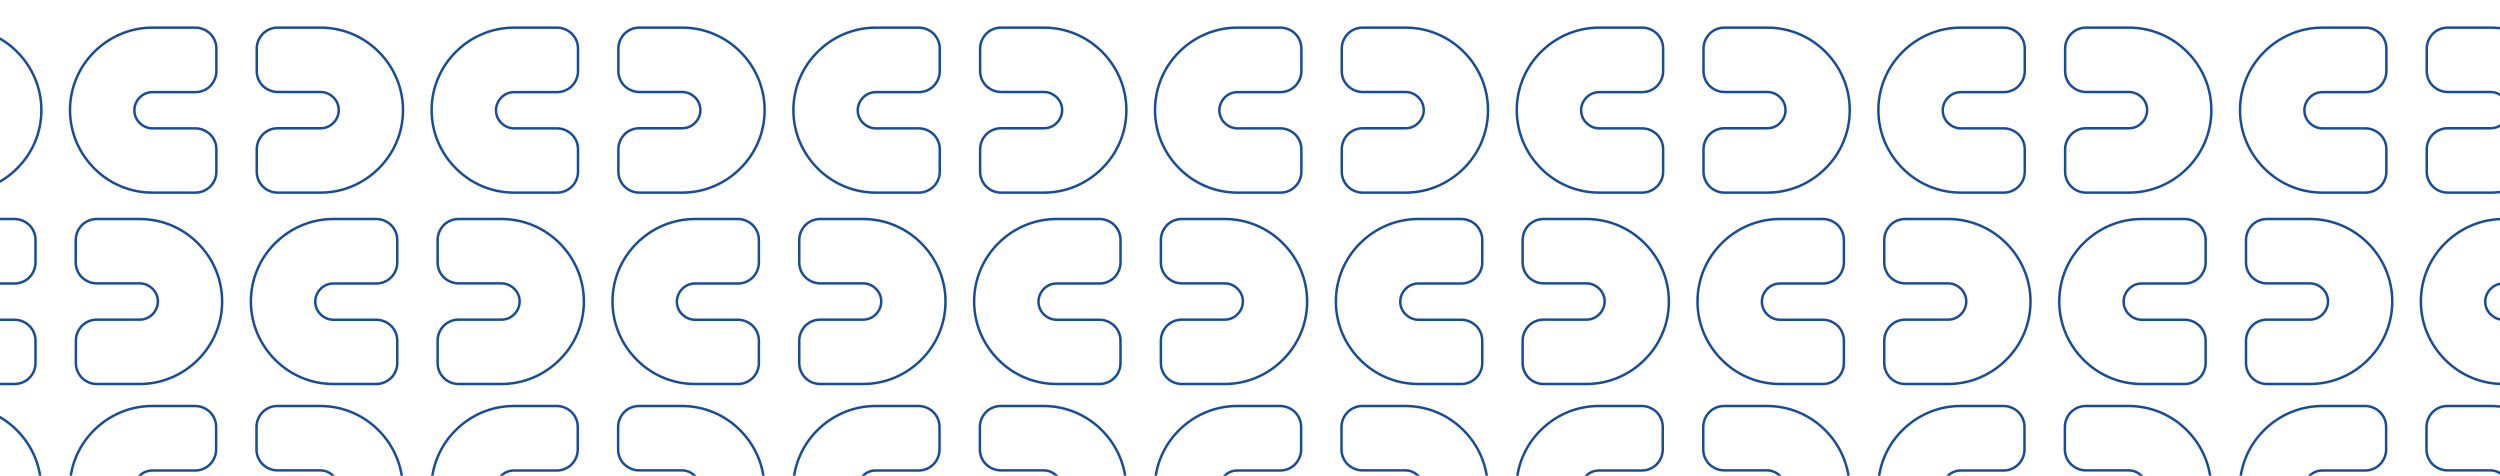 <?xml version="1.0" encoding="utf-8"?>
<!-- Generator: Adobe Illustrator 27.3.1, SVG Export Plug-In . SVG Version: 6.00 Build 0)  -->
<svg version="1.1" data-id="Capa_1" xmlns="http://www.w3.org/2000/svg" xmlns:xlink="http://www.w3.org/1999/xlink" x="0px" y="0px"
	 viewBox="0 0 2000 380.6" style="enable-background:new 0 0 2000 380.6;" xml:space="preserve">
<style type="text/css">
	
		.st0{clip-path:url(#SVGID_00000098186671875254592640000005018395686732682135_);fill:none;stroke:#174C99;stroke-width:2;stroke-miterlimit:10;}
	
		.st1{clip-path:url(#SVGID_00000109010746659491605240000005823925142090793088_);fill:none;stroke:#174C99;stroke-width:2;stroke-miterlimit:10;}
	
		.st2{clip-path:url(#SVGID_00000021834752619573730300000004183508414227215785_);fill:none;stroke:#174C99;stroke-width:2;stroke-miterlimit:10;}
	
		.st3{clip-path:url(#SVGID_00000170240654696000105810000012458456426866320802_);fill:none;stroke:#174C99;stroke-width:2;stroke-miterlimit:10;}
	
		.st4{clip-path:url(#SVGID_00000157278978540222957820000013756469856068339854_);fill:none;stroke:#174C99;stroke-width:2;stroke-miterlimit:10;}
	
		.st5{clip-path:url(#SVGID_00000029734660337709546110000004778962093929917074_);fill:none;stroke:#174C99;stroke-width:2;stroke-miterlimit:10;}
	
		.st6{clip-path:url(#SVGID_00000154418666405996186330000016394860871224086967_);fill:none;stroke:#174C99;stroke-width:2;stroke-miterlimit:10;}
	
		.st7{clip-path:url(#SVGID_00000145038842718241879450000017864428023809880719_);fill:none;stroke:#174C99;stroke-width:2;stroke-miterlimit:10;}
	
		.st8{clip-path:url(#SVGID_00000037678675785094819960000002812758704869368448_);fill:none;stroke:#174C99;stroke-width:2;stroke-miterlimit:10;}
	
		.st9{clip-path:url(#SVGID_00000067921582953610691410000004130153435283482793_);fill:none;stroke:#174C99;stroke-width:2;stroke-miterlimit:10;}
	
		.st10{clip-path:url(#SVGID_00000114761376208568332060000017981171721215531648_);fill:none;stroke:#174C99;stroke-width:2;stroke-miterlimit:10;}
	
		.st11{clip-path:url(#SVGID_00000168800973006325393310000010822770693585182373_);fill:none;stroke:#174C99;stroke-width:2;stroke-miterlimit:10;}
	
		.st12{clip-path:url(#SVGID_00000038401476321064143680000000107343148015863196_);fill:none;stroke:#174C99;stroke-width:2;stroke-miterlimit:10;}
	
		.st13{clip-path:url(#SVGID_00000165942210958703928640000007720414342731404710_);fill:none;stroke:#174C99;stroke-width:2;stroke-miterlimit:10;}
	
		.st14{clip-path:url(#SVGID_00000029744084320310229540000011003695296906199722_);fill:none;stroke:#174C99;stroke-width:2;stroke-miterlimit:10;}
	
		.st15{clip-path:url(#SVGID_00000176032418464123330860000010534460884644145576_);fill:none;stroke:#174C99;stroke-width:2;stroke-miterlimit:10;}
	
		.st16{clip-path:url(#SVGID_00000060709818198943064610000011106760345873477780_);fill:none;stroke:#174C99;stroke-width:2;stroke-miterlimit:10;}
	
		.st17{clip-path:url(#SVGID_00000067955230233793290630000016901932676647906980_);fill:none;stroke:#174C99;stroke-width:2;stroke-miterlimit:10;}
	
		.st18{clip-path:url(#SVGID_00000107556269072252696510000002853506536809971382_);fill:none;stroke:#174C99;stroke-width:2;stroke-miterlimit:10;}
	
		.st19{clip-path:url(#SVGID_00000098938438913479587600000010771908887167636637_);fill:none;stroke:#174C99;stroke-width:2;stroke-miterlimit:10;}
	
		.st20{clip-path:url(#SVGID_00000166673884200879490600000003280401661747705739_);fill:none;stroke:#174C99;stroke-width:2;stroke-miterlimit:10;}
	
		.st21{clip-path:url(#SVGID_00000174570509871988434940000009570855179524371625_);fill:none;stroke:#174C99;stroke-width:2;stroke-miterlimit:10;}
	
		.st22{clip-path:url(#SVGID_00000120543947434267144880000014615089396771378816_);fill:none;stroke:#174C99;stroke-width:2;stroke-miterlimit:10;}
	
		.st23{clip-path:url(#SVGID_00000062900064525648756490000017950491459948430254_);fill:none;stroke:#174C99;stroke-width:2;stroke-miterlimit:10;}
</style>
<g>
	<g>
		<defs>
			<rect id="SVGID_1_" x="-2.3" y="-53.9" width="2004.7" height="434.5"/>
		</defs>
		<clipPath id="SVGID_00000067955617039952165360000001168643599922440873_">
			<use xlink:href="#SVGID_1_"  style="overflow:visible;"/>
		</clipPath>
		
			<path style="clip-path:url(#SVGID_00000067955617039952165360000001168643599922440873_);fill:none;stroke:#174C99;stroke-width:2;stroke-miterlimit:10;" d="
			M156.3,154.1H122c-18.2,0-34.7-7.4-46.6-19.4c-12-12-19.4-28.5-19.4-46.6c0-18.2,7.4-34.7,19.4-46.6c12-12,28.5-19.4,46.6-19.4
			h34.3c4.6,0,8.8,1.9,11.9,4.9c3,3,4.9,7.2,4.9,11.9v18c0,4.6-1.9,8.8-4.9,11.9l0,0c-3,3-7.2,4.9-11.9,4.9H122
			c-4,0-7.6,1.6-10.2,4.3c-2.6,2.6-4.3,6.2-4.3,10.2s1.6,7.6,4.3,10.2c2.6,2.6,6.2,4.3,10.2,4.3h34.3c4.6,0,8.8,1.9,11.9,4.9
			c0.1,0.1,0.3,0.3,0.4,0.4c2.8,3,4.5,7,4.5,11.4v18c0,4.6-1.9,8.8-4.9,11.8l0,0C165.1,152.2,160.9,154.1,156.3,154.1L156.3,154.1z
			 M222.1,22.1h34.3c18.2,0,34.7,7.4,46.6,19.4c12,12,19.4,28.5,19.4,46.6c0,18.2-7.4,34.7-19.4,46.6c-12,12-28.5,19.4-46.6,19.4
			h-34.3c-4.6,0-8.8-1.9-11.8-4.9l0,0c-3-3-4.9-7.2-4.9-11.8v-18c0-4.6,1.9-8.8,4.9-11.9l0,0c3-3,7.2-4.9,11.9-4.9h34.3
			c4,0,7.6-1.6,10.2-4.3c2.6-2.6,4.3-6.2,4.3-10.2s-1.6-7.6-4.3-10.2c-2.6-2.6-6.2-4.3-10.2-4.3h-34.3c-4.6,0-8.8-1.9-11.9-4.9
			c-0.1-0.1-0.3-0.3-0.4-0.4c-2.8-3-4.5-7-4.5-11.4v-18c0-4.6,1.9-8.8,4.9-11.9c0.1-0.1,0.3-0.3,0.4-0.4
			C213.7,23.8,217.7,22.1,222.1,22.1L222.1,22.1z"/>
	</g>
	<g>
		<defs>
			<rect id="SVGID_00000130647801924379411870000006673422445519068296_" x="-2.3" y="-53.9" width="2004.7" height="434.5"/>
		</defs>
		<clipPath id="SVGID_00000035498470446303065440000017498875284581380254_">
			<use xlink:href="#SVGID_00000130647801924379411870000006673422445519068296_"  style="overflow:visible;"/>
		</clipPath>
		
			<path style="clip-path:url(#SVGID_00000035498470446303065440000017498875284581380254_);fill:none;stroke:#174C99;stroke-width:2;stroke-miterlimit:10;" d="
			M301,307.2h-34.3c-18.2,0-34.7-7.4-46.6-19.4c-12-12-19.4-28.5-19.4-46.6c0-18.2,7.4-34.7,19.4-46.6c12-12,28.5-19.4,46.6-19.4
			H301c4.6,0,8.8,1.9,11.9,4.9c3,3,4.9,7.2,4.9,11.9v18c0,4.6-1.9,8.8-4.9,11.9l0,0c-3,3-7.2,4.9-11.9,4.9h-34.3
			c-4,0-7.6,1.6-10.2,4.3c-2.6,2.6-4.3,6.2-4.3,10.2s1.6,7.6,4.3,10.2c2.6,2.6,6.2,4.3,10.2,4.3H301c4.6,0,8.8,1.9,11.9,4.9
			c0.1,0.1,0.3,0.3,0.4,0.4c2.8,3,4.5,7,4.5,11.4v18c0,4.6-1.9,8.8-4.9,11.8l0,0C309.8,305.3,305.6,307.2,301,307.2L301,307.2z
			 M366.8,175.2h34.3c18.2,0,34.7,7.4,46.6,19.4c12,12,19.4,28.5,19.4,46.6c0,18.2-7.4,34.7-19.4,46.6c-12,12-28.5,19.4-46.6,19.4
			h-34.3c-4.6,0-8.8-1.9-11.8-4.9l0,0c-3-3-4.9-7.2-4.9-11.8v-18c0-4.6,1.9-8.8,4.9-11.9l0,0c3-3,7.2-4.9,11.9-4.9h34.3
			c4,0,7.6-1.6,10.2-4.3c2.6-2.6,4.3-6.2,4.3-10.2s-1.6-7.6-4.3-10.2s-6.2-4.3-10.2-4.3h-34.3c-4.6,0-8.8-1.9-11.9-4.9
			c-0.1-0.1-0.3-0.3-0.4-0.4c-2.8-3-4.5-7-4.5-11.4v-18c0-4.6,1.9-8.8,4.9-11.9c0.1-0.1,0.3-0.3,0.4-0.4
			C358.4,176.9,362.4,175.2,366.8,175.2L366.8,175.2z"/>
	</g>
	<g>
		<defs>
			<rect id="SVGID_00000048464008431153887690000001002173130953887379_" x="-2.3" y="-53.9" width="2004.7" height="434.5"/>
		</defs>
		<clipPath id="SVGID_00000078009052365725416320000005491097521760599969_">
			<use xlink:href="#SVGID_00000048464008431153887690000001002173130953887379_"  style="overflow:visible;"/>
		</clipPath>
		
			<path style="clip-path:url(#SVGID_00000078009052365725416320000005491097521760599969_);fill:none;stroke:#174C99;stroke-width:2;stroke-miterlimit:10;" d="
			M445.6,154.1h-34.3c-18.2,0-34.7-7.4-46.6-19.4c-12-12-19.4-28.5-19.4-46.6c0-18.2,7.4-34.7,19.4-46.6c12-12,28.5-19.4,46.6-19.4
			h34.3c4.6,0,8.8,1.9,11.9,4.9c3,3,4.9,7.2,4.9,11.9v18c0,4.6-1.9,8.8-4.9,11.9l0,0c-3,3-7.2,4.9-11.9,4.9h-34.3
			c-4,0-7.6,1.6-10.2,4.3c-2.6,2.6-4.3,6.2-4.3,10.2s1.6,7.6,4.3,10.2c2.6,2.6,6.2,4.3,10.2,4.3h34.3c4.6,0,8.8,1.9,11.9,4.9
			c0.1,0.1,0.3,0.3,0.4,0.4c2.8,3,4.5,7,4.5,11.4v18c0,4.6-1.9,8.8-4.9,11.8l0,0C454.5,152.2,450.3,154.1,445.6,154.1L445.6,154.1z
			 M511.4,22.1h34.3c18.2,0,34.7,7.4,46.6,19.4c12,12,19.4,28.5,19.4,46.6c0,18.2-7.4,34.7-19.4,46.6c-12,12-28.5,19.4-46.6,19.4
			h-34.3c-4.6,0-8.8-1.9-11.8-4.9l0,0c-3-3-4.9-7.2-4.9-11.8v-18c0-4.6,1.9-8.8,4.9-11.9l0,0c3-3,7.2-4.9,11.9-4.9h34.3
			c4,0,7.6-1.6,10.2-4.3c2.6-2.6,4.3-6.2,4.3-10.2s-1.6-7.6-4.3-10.2c-2.6-2.6-6.2-4.3-10.2-4.3h-34.3c-4.6,0-8.8-1.9-11.9-4.9
			c-0.1-0.1-0.3-0.3-0.4-0.4c-2.8-3-4.5-7-4.5-11.4v-18c0-4.6,1.9-8.8,4.9-11.9c0.1-0.1,0.3-0.3,0.4-0.4
			C503,23.8,507,22.1,511.4,22.1L511.4,22.1z"/>
	</g>
	<g>
		<defs>
			<rect id="SVGID_00000153683047304310593980000011245736559355280041_" x="-2.3" y="-53.9" width="2004.7" height="434.5"/>
		</defs>
		<clipPath id="SVGID_00000171716011723382594750000006625946713091332754_">
			<use xlink:href="#SVGID_00000153683047304310593980000011245736559355280041_"  style="overflow:visible;"/>
		</clipPath>
		
			<path style="clip-path:url(#SVGID_00000171716011723382594750000006625946713091332754_);fill:none;stroke:#174C99;stroke-width:2;stroke-miterlimit:10;" d="
			M590.3,307.2H556c-18.2,0-34.7-7.4-46.6-19.4c-12-12-19.4-28.5-19.4-46.6c0-18.2,7.4-34.7,19.4-46.6c12-12,28.5-19.4,46.6-19.4
			h34.3c4.6,0,8.8,1.9,11.9,4.9c3,3,4.9,7.2,4.9,11.9v18c0,4.6-1.9,8.8-4.9,11.9l0,0c-3,3-7.2,4.9-11.9,4.9H556
			c-4,0-7.6,1.6-10.2,4.3c-2.6,2.6-4.3,6.2-4.3,10.2s1.6,7.6,4.3,10.2c2.6,2.6,6.2,4.3,10.2,4.3h34.3c4.6,0,8.8,1.9,11.9,4.9
			c0.1,0.1,0.3,0.3,0.4,0.4c2.8,3,4.5,7,4.5,11.4v18c0,4.6-1.9,8.8-4.9,11.8l0,0C599.1,305.3,594.9,307.2,590.3,307.2L590.3,307.2z
			 M656.1,175.2h34.3c18.2,0,34.7,7.4,46.6,19.4c12,12,19.4,28.5,19.4,46.6c0,18.2-7.4,34.7-19.4,46.6c-12,12-28.5,19.4-46.6,19.4
			h-34.3c-4.6,0-8.8-1.9-11.8-4.9l0,0c-3-3-4.9-7.2-4.9-11.8v-18c0-4.6,1.9-8.8,4.9-11.9l0,0c3-3,7.2-4.9,11.9-4.9h34.3
			c4,0,7.6-1.6,10.2-4.3c2.6-2.6,4.3-6.2,4.3-10.2s-1.6-7.6-4.3-10.2c-2.6-2.6-6.2-4.3-10.2-4.3h-34.3c-4.6,0-8.8-1.9-11.9-4.9
			c-0.1-0.1-0.3-0.3-0.4-0.4c-2.8-3-4.5-7-4.5-11.4v-18c0-4.6,1.9-8.8,4.9-11.9c0.1-0.1,0.3-0.3,0.4-0.4
			C647.7,176.9,651.7,175.2,656.1,175.2L656.1,175.2z"/>
	</g>
	<g>
		<defs>
			<rect id="SVGID_00000175282798974122210730000000657807600485079201_" x="-2.3" y="-53.9" width="2004.7" height="434.5"/>
		</defs>
		<clipPath id="SVGID_00000013194073844118520080000004407061958135357361_">
			<use xlink:href="#SVGID_00000175282798974122210730000000657807600485079201_"  style="overflow:visible;"/>
		</clipPath>
		
			<path style="clip-path:url(#SVGID_00000013194073844118520080000004407061958135357361_);fill:none;stroke:#174C99;stroke-width:2;stroke-miterlimit:10;" d="
			M11.6,307.2h-34.3c-18.2,0-34.7-7.4-46.6-19.4c-12-12-19.4-28.5-19.4-46.6c0-18.2,7.4-34.7,19.4-46.6c12-12,28.5-19.4,46.6-19.4
			h34.3c4.6,0,8.8,1.9,11.9,4.9c3,3,4.9,7.2,4.9,11.9v18c0,4.6-1.9,8.8-4.9,11.9l0,0c-3,3-7.2,4.9-11.9,4.9h-34.3
			c-4,0-7.6,1.6-10.2,4.3c-2.6,2.6-4.3,6.2-4.3,10.2s1.6,7.6,4.3,10.2s6.2,4.3,10.2,4.3h34.3c4.6,0,8.8,1.9,11.9,4.9
			c0.1,0.1,0.3,0.3,0.4,0.4c2.8,3,4.5,7,4.5,11.4v18c0,4.6-1.9,8.8-4.9,11.8l0,0C20.5,305.3,16.3,307.2,11.6,307.2L11.6,307.2z
			 M77.4,175.2h34.3c18.2,0,34.7,7.4,46.6,19.4c12,12,19.4,28.5,19.4,46.6c0,18.2-7.4,34.7-19.4,46.6c-12,12-28.5,19.4-46.6,19.4
			H77.4c-4.6,0-8.8-1.9-11.8-4.9l0,0c-3-3-4.9-7.2-4.9-11.8v-18c0-4.6,1.9-8.8,4.9-11.9l0,0c3-3,7.2-4.9,11.9-4.9h34.3
			c4,0,7.6-1.6,10.2-4.3c2.6-2.6,4.3-6.2,4.3-10.2s-1.6-7.6-4.3-10.2s-6.2-4.3-10.2-4.3H77.4c-4.6,0-8.8-1.9-11.9-4.9
			c-0.1-0.1-0.3-0.3-0.4-0.4c-2.8-3-4.5-7-4.5-11.4v-18c0-4.6,1.9-8.8,4.9-11.9c0.1-0.1,0.3-0.3,0.4-0.4
			C69,176.9,73,175.2,77.4,175.2L77.4,175.2z"/>
	</g>
	<g>
		<defs>
			<rect id="SVGID_00000008863130204412435530000012873292682122586771_" x="-2.3" y="-53.9" width="2004.7" height="434.5"/>
		</defs>
		<clipPath id="SVGID_00000068672882191518726350000002808492159018909070_">
			<use xlink:href="#SVGID_00000008863130204412435530000012873292682122586771_"  style="overflow:visible;"/>
		</clipPath>
		
			<path style="clip-path:url(#SVGID_00000068672882191518726350000002808492159018909070_);fill:none;stroke:#174C99;stroke-width:2;stroke-miterlimit:10;" d="
			M-133,154.1h-34.3c-18.2,0-34.7-7.4-46.6-19.4c-12-12-19.4-28.5-19.4-46.6c0-18.2,7.4-34.7,19.4-46.6c12-12,28.5-19.4,46.6-19.4
			h34.3c4.6,0,8.8,1.9,11.9,4.9c3,3,4.9,7.2,4.9,11.9v18c0,4.6-1.9,8.8-4.9,11.9l0,0c-3,3-7.2,4.9-11.9,4.9h-34.3
			c-4,0-7.6,1.6-10.2,4.3c-2.6,2.6-4.3,6.2-4.3,10.2s1.6,7.6,4.3,10.2c2.6,2.6,6.2,4.3,10.2,4.3h34.3c4.6,0,8.8,1.9,11.9,4.9
			c0.1,0.1,0.3,0.3,0.4,0.4c2.8,3,4.5,7,4.5,11.4v18c0,4.6-1.9,8.8-4.9,11.8l0,0C-124.2,152.2-128.4,154.1-133,154.1L-133,154.1z
			 M-67.2,22.1h34.3c18.2,0,34.7,7.4,46.6,19.4c12,12,19.4,28.5,19.4,46.6c0,18.2-7.4,34.7-19.4,46.6c-12,12-28.5,19.4-46.6,19.4
			h-34.3c-4.6,0-8.8-1.9-11.8-4.9l0,0c-3-3-4.9-7.2-4.9-11.8v-18c0-4.6,1.9-8.8,4.9-11.9l0,0c3-3,7.2-4.9,11.9-4.9h34.3
			c4,0,7.6-1.6,10.2-4.3c2.6-2.6,4.3-6.2,4.3-10.2s-1.6-7.6-4.3-10.2s-6.2-4.3-10.2-4.3h-34.3c-4.6,0-8.8-1.9-11.9-4.9
			c-0.1-0.1-0.3-0.3-0.4-0.4c-2.8-3-4.5-7-4.5-11.4v-18c0-4.6,1.9-8.8,4.9-11.9c0.1-0.1,0.3-0.3,0.4-0.4
			C-75.7,23.8-71.6,22.1-67.2,22.1L-67.2,22.1z"/>
	</g>
	<g>
		<defs>
			<rect id="SVGID_00000111183260074199311580000004331981787924458429_" x="-2.3" y="-53.9" width="2004.7" height="434.5"/>
		</defs>
		<clipPath id="SVGID_00000059274652284954145910000004931908658871002010_">
			<use xlink:href="#SVGID_00000111183260074199311580000004331981787924458429_"  style="overflow:visible;"/>
		</clipPath>
		
			<path style="clip-path:url(#SVGID_00000059274652284954145910000004931908658871002010_);fill:none;stroke:#174C99;stroke-width:2;stroke-miterlimit:10;" d="
			M735,154.1h-34.3c-18.2,0-34.7-7.4-46.6-19.4c-12-12-19.4-28.5-19.4-46.6c0-18.2,7.4-34.7,19.4-46.6c12-12,28.5-19.4,46.6-19.4
			H735c4.6,0,8.8,1.9,11.9,4.9c3,3,4.9,7.2,4.9,11.9v18c0,4.6-1.9,8.8-4.9,11.9l0,0c-3,3-7.2,4.9-11.9,4.9h-34.3
			c-4,0-7.6,1.6-10.2,4.3c-2.6,2.6-4.3,6.2-4.3,10.2s1.6,7.6,4.3,10.2c2.6,2.6,6.2,4.3,10.2,4.3H735c4.6,0,8.8,1.9,11.9,4.9
			c0.1,0.1,0.3,0.3,0.4,0.4c2.8,3,4.5,7,4.5,11.4v18c0,4.6-1.9,8.8-4.9,11.8l0,0C743.8,152.2,739.6,154.1,735,154.1L735,154.1z
			 M800.8,22.1h34.3c18.2,0,34.7,7.4,46.6,19.4c12,12,19.4,28.5,19.4,46.6c0,18.2-7.4,34.7-19.4,46.6c-12,12-28.5,19.4-46.6,19.4
			h-34.3c-4.6,0-8.8-1.9-11.8-4.9l0,0c-3-3-4.9-7.2-4.9-11.8v-18c0-4.6,1.9-8.8,4.9-11.9l0,0c3-3,7.2-4.9,11.9-4.9h34.3
			c4,0,7.6-1.6,10.2-4.3c2.6-2.6,4.3-6.2,4.3-10.2s-1.6-7.6-4.3-10.2s-6.2-4.3-10.2-4.3h-34.3c-4.6,0-8.8-1.9-11.9-4.9
			c-0.1-0.1-0.3-0.3-0.4-0.4c-2.8-3-4.5-7-4.5-11.4v-18c0-4.6,1.9-8.8,4.9-11.9c0.1-0.1,0.3-0.3,0.4-0.4
			C792.4,23.8,796.4,22.1,800.8,22.1L800.8,22.1z"/>
	</g>
	<g>
		<defs>
			<rect id="SVGID_00000050632090146908797400000017286752556565234621_" x="-2.3" y="-53.9" width="2004.7" height="434.5"/>
		</defs>
		<clipPath id="SVGID_00000009570807529156874360000003684924690366515382_">
			<use xlink:href="#SVGID_00000050632090146908797400000017286752556565234621_"  style="overflow:visible;"/>
		</clipPath>
		
			<path style="clip-path:url(#SVGID_00000009570807529156874360000003684924690366515382_);fill:none;stroke:#174C99;stroke-width:2;stroke-miterlimit:10;" d="
			M879.6,307.2h-34.3c-18.2,0-34.7-7.4-46.6-19.4c-12-12-19.4-28.5-19.4-46.6c0-18.2,7.4-34.7,19.4-46.6c12-12,28.5-19.4,46.6-19.4
			h34.3c4.6,0,8.8,1.9,11.9,4.9c3,3,4.9,7.2,4.9,11.9v18c0,4.6-1.9,8.8-4.9,11.9l0,0c-3,3-7.2,4.9-11.9,4.9h-34.3
			c-4,0-7.6,1.6-10.2,4.3c-2.6,2.6-4.3,6.2-4.3,10.2s1.6,7.6,4.3,10.2c2.6,2.6,6.2,4.3,10.2,4.3h34.3c4.6,0,8.8,1.9,11.9,4.9
			c0.1,0.1,0.3,0.3,0.4,0.4c2.8,3,4.5,7,4.5,11.4v18c0,4.6-1.9,8.8-4.9,11.8l0,0C888.5,305.3,884.3,307.2,879.6,307.2L879.6,307.2z
			 M945.4,175.2h34.3c18.2,0,34.7,7.4,46.6,19.4c12,12,19.4,28.5,19.4,46.6c0,18.2-7.4,34.7-19.4,46.6c-12,12-28.5,19.4-46.6,19.4
			h-34.3c-4.6,0-8.8-1.9-11.8-4.9l0,0c-3-3-4.9-7.2-4.9-11.8v-18c0-4.6,1.9-8.8,4.9-11.9l0,0c3-3,7.2-4.9,11.9-4.9h34.3
			c4,0,7.6-1.6,10.2-4.3c2.6-2.6,4.3-6.2,4.3-10.2s-1.6-7.6-4.3-10.2c-2.6-2.6-6.2-4.3-10.2-4.3h-34.3c-4.6,0-8.8-1.9-11.9-4.9
			c-0.1-0.1-0.3-0.3-0.4-0.4c-2.8-3-4.5-7-4.5-11.4v-18c0-4.6,1.9-8.8,4.9-11.9c0.1-0.1,0.3-0.3,0.4-0.4
			C937,176.9,941.1,175.2,945.4,175.2L945.4,175.2z"/>
	</g>
	<g>
		<defs>
			<rect id="SVGID_00000057869483324333575010000012047976370110514818_" x="-2.3" y="-53.9" width="2004.7" height="434.5"/>
		</defs>
		<clipPath id="SVGID_00000105398046576120088840000002727938373528028558_">
			<use xlink:href="#SVGID_00000057869483324333575010000012047976370110514818_"  style="overflow:visible;"/>
		</clipPath>
		
			<path style="clip-path:url(#SVGID_00000105398046576120088840000002727938373528028558_);fill:none;stroke:#174C99;stroke-width:2;stroke-miterlimit:10;" d="
			M1024.3,154.1H990c-18.2,0-34.7-7.4-46.6-19.4c-12-12-19.4-28.5-19.4-46.6c0-18.2,7.4-34.7,19.4-46.6c12-12,28.5-19.4,46.6-19.4
			h34.3c4.6,0,8.8,1.9,11.9,4.9c3,3,4.9,7.2,4.9,11.9v18c0,4.6-1.9,8.8-4.9,11.9l0,0c-3,3-7.2,4.9-11.9,4.9H990
			c-4,0-7.6,1.6-10.2,4.3c-2.6,2.6-4.3,6.2-4.3,10.2s1.6,7.6,4.3,10.2c2.6,2.6,6.2,4.3,10.2,4.3h34.3c4.6,0,8.8,1.9,11.9,4.9
			c0.1,0.1,0.3,0.3,0.4,0.4c2.8,3,4.5,7,4.5,11.4v18c0,4.6-1.9,8.8-4.9,11.8l0,0C1033.2,152.2,1029,154.1,1024.3,154.1L1024.3,154.1
			z M1090.1,22.1h34.3c18.2,0,34.7,7.4,46.6,19.4c12,12,19.4,28.5,19.4,46.6c0,18.2-7.4,34.7-19.4,46.6c-12,12-28.5,19.4-46.6,19.4
			h-34.3c-4.6,0-8.8-1.9-11.8-4.9l0,0c-3-3-4.9-7.2-4.9-11.8v-18c0-4.6,1.9-8.8,4.9-11.9l0,0c3-3,7.2-4.9,11.9-4.9h34.3
			c4,0,7.6-1.6,10.2-4.3c2.6-2.6,4.3-6.2,4.3-10.2s-1.6-7.6-4.3-10.2c-2.6-2.6-6.2-4.3-10.2-4.3h-34.3c-4.6,0-8.8-1.9-11.9-4.9
			c-0.1-0.1-0.3-0.3-0.4-0.4c-2.8-3-4.5-7-4.5-11.4v-18c0-4.6,1.9-8.8,4.9-11.9c0.1-0.1,0.3-0.3,0.4-0.4
			C1081.7,23.8,1085.7,22.1,1090.1,22.1L1090.1,22.1z"/>
	</g>
	<g>
		<defs>
			<rect id="SVGID_00000149344588978882597220000005433985199362562977_" x="-2.3" y="-53.9" width="2004.7" height="434.5"/>
		</defs>
		<clipPath id="SVGID_00000139279177548144194120000013768148795014197934_">
			<use xlink:href="#SVGID_00000149344588978882597220000005433985199362562977_"  style="overflow:visible;"/>
		</clipPath>
		
			<path style="clip-path:url(#SVGID_00000139279177548144194120000013768148795014197934_);fill:none;stroke:#174C99;stroke-width:2;stroke-miterlimit:10;" d="
			M1169,307.2h-34.3c-18.2,0-34.7-7.4-46.6-19.4c-12-12-19.4-28.5-19.4-46.6c0-18.2,7.4-34.7,19.4-46.6c12-12,28.5-19.4,46.6-19.4
			h34.3c4.6,0,8.8,1.9,11.9,4.9c3,3,4.9,7.2,4.9,11.9v18c0,4.6-1.9,8.8-4.9,11.9l0,0c-3,3-7.2,4.9-11.9,4.9h-34.3
			c-4,0-7.6,1.6-10.2,4.3c-2.6,2.6-4.3,6.2-4.3,10.2s1.6,7.6,4.3,10.2s6.2,4.3,10.2,4.3h34.3c4.6,0,8.8,1.9,11.9,4.9
			c0.1,0.1,0.3,0.3,0.4,0.4c2.8,3,4.5,7,4.5,11.4v18c0,4.6-1.9,8.8-4.9,11.8l0,0C1177.8,305.3,1173.6,307.2,1169,307.2L1169,307.2z
			 M1234.8,175.2h34.3c18.2,0,34.7,7.4,46.6,19.4c12,12,19.4,28.5,19.4,46.6c0,18.2-7.4,34.7-19.4,46.6c-12,12-28.5,19.4-46.6,19.4
			h-34.3c-4.6,0-8.8-1.9-11.8-4.9l0,0c-3-3-4.9-7.2-4.9-11.8v-18c0-4.6,1.9-8.8,4.9-11.9l0,0c3-3,7.2-4.9,11.9-4.9h34.3
			c4,0,7.6-1.6,10.2-4.3c2.6-2.6,4.3-6.2,4.3-10.2s-1.6-7.6-4.3-10.2s-6.2-4.3-10.2-4.3h-34.3c-4.6,0-8.8-1.9-11.9-4.9
			c-0.1-0.1-0.3-0.3-0.4-0.4c-2.8-3-4.5-7-4.5-11.4v-18c0-4.6,1.9-8.8,4.9-11.9c0.1-0.1,0.3-0.3,0.4-0.4
			C1226.4,176.9,1230.4,175.2,1234.8,175.2L1234.8,175.2z"/>
	</g>
	<g>
		<defs>
			<rect id="SVGID_00000134225458825257083230000001325138219442628243_" x="-2.3" y="-53.9" width="2004.7" height="434.5"/>
		</defs>
		<clipPath id="SVGID_00000047778978377651261140000005069822121157888686_">
			<use xlink:href="#SVGID_00000134225458825257083230000001325138219442628243_"  style="overflow:visible;"/>
		</clipPath>
		
			<path style="clip-path:url(#SVGID_00000047778978377651261140000005069822121157888686_);fill:none;stroke:#174C99;stroke-width:2;stroke-miterlimit:10;" d="
			M1313.7,154.1h-34.3c-18.2,0-34.7-7.4-46.6-19.4c-12-12-19.4-28.5-19.4-46.6c0-18.2,7.4-34.7,19.4-46.6c12-12,28.5-19.4,46.6-19.4
			h34.3c4.6,0,8.8,1.9,11.9,4.9c3,3,4.9,7.2,4.9,11.9v18c0,4.6-1.9,8.8-4.9,11.9l0,0c-3,3-7.2,4.9-11.9,4.9h-34.3
			c-4,0-7.6,1.6-10.2,4.3c-2.6,2.6-4.3,6.2-4.3,10.2s1.6,7.6,4.3,10.2c2.6,2.6,6.2,4.3,10.2,4.3h34.3c4.6,0,8.8,1.9,11.9,4.9
			c0.1,0.1,0.3,0.3,0.4,0.4c2.8,3,4.5,7,4.5,11.4v18c0,4.6-1.9,8.8-4.9,11.8l0,0C1322.5,152.2,1318.3,154.1,1313.7,154.1
			L1313.7,154.1z M1379.5,22.1h34.3c18.2,0,34.7,7.4,46.6,19.4c12,12,19.4,28.5,19.4,46.6c0,18.2-7.4,34.7-19.4,46.6
			c-12,12-28.5,19.4-46.6,19.4h-34.3c-4.6,0-8.8-1.9-11.8-4.9l0,0c-3-3-4.9-7.2-4.9-11.8v-18c0-4.6,1.9-8.8,4.9-11.9l0,0
			c3-3,7.2-4.9,11.9-4.9h34.3c4,0,7.6-1.6,10.2-4.3c2.6-2.6,4.3-6.2,4.3-10.2s-1.6-7.6-4.3-10.2c-2.6-2.6-6.2-4.3-10.2-4.3h-34.3
			c-4.6,0-8.8-1.9-11.9-4.9c-0.1-0.1-0.3-0.3-0.4-0.4c-2.8-3-4.5-7-4.5-11.4v-18c0-4.6,1.9-8.8,4.9-11.9c0.1-0.1,0.3-0.3,0.4-0.4
			C1371,23.8,1375.1,22.1,1379.5,22.1L1379.5,22.1z"/>
	</g>
	<g>
		<defs>
			<rect id="SVGID_00000137121345880727358190000004583948288779135921_" x="-2.3" y="-53.9" width="2004.7" height="434.5"/>
		</defs>
		<clipPath id="SVGID_00000140694061336093547180000003414161378933534599_">
			<use xlink:href="#SVGID_00000137121345880727358190000004583948288779135921_"  style="overflow:visible;"/>
		</clipPath>
		
			<path style="clip-path:url(#SVGID_00000140694061336093547180000003414161378933534599_);fill:none;stroke:#174C99;stroke-width:2;stroke-miterlimit:10;" d="
			M1458.3,307.2H1424c-18.2,0-34.7-7.4-46.6-19.4c-12-12-19.4-28.5-19.4-46.6c0-18.2,7.4-34.7,19.4-46.6c12-12,28.5-19.4,46.6-19.4
			h34.3c4.6,0,8.8,1.9,11.9,4.9c3,3,4.9,7.2,4.9,11.9v18c0,4.6-1.9,8.8-4.9,11.9l0,0c-3,3-7.2,4.9-11.9,4.9H1424
			c-4,0-7.6,1.6-10.2,4.3c-2.6,2.6-4.3,6.2-4.3,10.2s1.6,7.6,4.3,10.2c2.6,2.6,6.2,4.3,10.2,4.3h34.3c4.6,0,8.8,1.9,11.9,4.9
			c0.1,0.1,0.3,0.3,0.4,0.4c2.8,3,4.5,7,4.5,11.4v18c0,4.6-1.9,8.8-4.9,11.8l0,0C1467.2,305.3,1463,307.2,1458.3,307.2L1458.3,307.2
			z M1524.1,175.2h34.3c18.2,0,34.7,7.4,46.6,19.4c12,12,19.4,28.5,19.4,46.6c0,18.2-7.4,34.7-19.4,46.6c-12,12-28.5,19.4-46.6,19.4
			h-34.3c-4.6,0-8.8-1.9-11.8-4.9l0,0c-3-3-4.9-7.2-4.9-11.8v-18c0-4.6,1.9-8.8,4.9-11.9l0,0c3-3,7.2-4.9,11.9-4.9h34.3
			c4,0,7.6-1.6,10.2-4.3c2.6-2.6,4.3-6.2,4.3-10.2s-1.6-7.6-4.3-10.2c-2.6-2.6-6.2-4.3-10.2-4.3h-34.3c-4.6,0-8.8-1.9-11.9-4.9
			c-0.1-0.1-0.3-0.3-0.4-0.4c-2.8-3-4.5-7-4.5-11.4v-18c0-4.6,1.9-8.8,4.9-11.9c0.1-0.1,0.3-0.3,0.4-0.4
			C1515.7,176.9,1519.7,175.2,1524.1,175.2L1524.1,175.2z"/>
	</g>
	<g>
		<defs>
			<rect id="SVGID_00000059285516792076562610000015808837485510377392_" x="-2.3" y="-53.9" width="2004.7" height="434.5"/>
		</defs>
		<clipPath id="SVGID_00000061441733812240464180000003523889831528751037_">
			<use xlink:href="#SVGID_00000059285516792076562610000015808837485510377392_"  style="overflow:visible;"/>
		</clipPath>
		
			<path style="clip-path:url(#SVGID_00000061441733812240464180000003523889831528751037_);fill:none;stroke:#174C99;stroke-width:2;stroke-miterlimit:10;" d="
			M1603,154.1h-34.3c-18.2,0-34.7-7.4-46.6-19.4c-12-12-19.4-28.5-19.4-46.6c0-18.2,7.4-34.7,19.4-46.6c12-12,28.5-19.4,46.6-19.4
			h34.3c4.6,0,8.8,1.9,11.9,4.9c3,3,4.9,7.2,4.9,11.9v18c0,4.6-1.9,8.8-4.9,11.9l0,0c-3,3-7.2,4.9-11.9,4.9h-34.3
			c-4,0-7.6,1.6-10.2,4.3c-2.6,2.6-4.3,6.2-4.3,10.2s1.6,7.6,4.3,10.2c2.6,2.6,6.2,4.3,10.2,4.3h34.3c4.6,0,8.8,1.9,11.9,4.9
			c0.1,0.1,0.3,0.3,0.4,0.4c2.8,3,4.5,7,4.5,11.4v18c0,4.6-1.9,8.8-4.9,11.8l0,0C1611.8,152.2,1607.6,154.1,1603,154.1L1603,154.1z
			 M1668.8,22.1h34.3c18.2,0,34.7,7.4,46.6,19.4c12,12,19.4,28.5,19.4,46.6c0,18.2-7.4,34.7-19.4,46.6c-12,12-28.5,19.4-46.6,19.4
			h-34.3c-4.6,0-8.8-1.9-11.8-4.9l0,0c-3-3-4.9-7.2-4.9-11.8v-18c0-4.6,1.9-8.8,4.9-11.9l0,0c3-3,7.2-4.9,11.9-4.9h34.3
			c4,0,7.6-1.6,10.2-4.3c2.6-2.6,4.3-6.2,4.3-10.2s-1.6-7.6-4.3-10.2s-6.2-4.3-10.2-4.3h-34.3c-4.6,0-8.8-1.9-11.9-4.9
			c-0.1-0.1-0.3-0.3-0.4-0.4c-2.8-3-4.5-7-4.5-11.4v-18c0-4.6,1.9-8.8,4.9-11.9c0.1-0.1,0.3-0.3,0.4-0.4
			C1660.4,23.8,1664.4,22.1,1668.8,22.1L1668.8,22.1z"/>
	</g>
	<g>
		<defs>
			<rect id="SVGID_00000084507794300823146750000001902401622452236704_" x="-2.3" y="-53.9" width="2004.7" height="434.5"/>
		</defs>
		<clipPath id="SVGID_00000041286633730295850870000011630747668668956817_">
			<use xlink:href="#SVGID_00000084507794300823146750000001902401622452236704_"  style="overflow:visible;"/>
		</clipPath>
		
			<path style="clip-path:url(#SVGID_00000041286633730295850870000011630747668668956817_);fill:none;stroke:#174C99;stroke-width:2;stroke-miterlimit:10;" d="
			M1747.7,307.2h-34.3c-18.2,0-34.7-7.4-46.6-19.4c-12-12-19.4-28.5-19.4-46.6c0-18.2,7.4-34.7,19.4-46.6c12-12,28.5-19.4,46.6-19.4
			h34.3c4.6,0,8.8,1.9,11.9,4.9c3,3,4.9,7.2,4.9,11.9v18c0,4.6-1.9,8.8-4.9,11.9l0,0c-3,3-7.2,4.9-11.9,4.9h-34.3
			c-4,0-7.6,1.6-10.2,4.3c-2.6,2.6-4.3,6.2-4.3,10.2s1.6,7.6,4.3,10.2s6.2,4.3,10.2,4.3h34.3c4.6,0,8.8,1.9,11.9,4.9
			c0.1,0.1,0.3,0.3,0.4,0.4c2.8,3,4.5,7,4.5,11.4v18c0,4.6-1.9,8.8-4.9,11.8l0,0C1756.5,305.3,1752.3,307.2,1747.7,307.2
			L1747.7,307.2z M1813.5,175.2h34.3c18.2,0,34.7,7.4,46.6,19.4c12,12,19.4,28.5,19.4,46.6c0,18.2-7.4,34.7-19.4,46.6
			c-12,12-28.5,19.4-46.6,19.4h-34.3c-4.6,0-8.8-1.9-11.8-4.9l0,0c-3-3-4.9-7.2-4.9-11.8v-18c0-4.6,1.9-8.8,4.9-11.9l0,0
			c3-3,7.2-4.9,11.9-4.9h34.3c4,0,7.6-1.6,10.2-4.3c2.6-2.6,4.3-6.2,4.3-10.2s-1.6-7.6-4.3-10.2c-2.6-2.6-6.2-4.3-10.2-4.3h-34.3
			c-4.6,0-8.8-1.9-11.9-4.9c-0.1-0.1-0.3-0.3-0.4-0.4c-2.8-3-4.5-7-4.5-11.4v-18c0-4.6,1.9-8.8,4.9-11.9c0.1-0.1,0.3-0.3,0.4-0.4
			C1805,176.9,1809.1,175.2,1813.5,175.2L1813.5,175.2z"/>
	</g>
	<g>
		<defs>
			<rect id="SVGID_00000173872663828281849440000012334488154383763621_" x="-2.3" y="-53.9" width="2004.7" height="434.5"/>
		</defs>
		<clipPath id="SVGID_00000102504996645381685810000007333695229555000963_">
			<use xlink:href="#SVGID_00000173872663828281849440000012334488154383763621_"  style="overflow:visible;"/>
		</clipPath>
		
			<path style="clip-path:url(#SVGID_00000102504996645381685810000007333695229555000963_);fill:none;stroke:#174C99;stroke-width:2;stroke-miterlimit:10;" d="
			M1892.3,154.1H1858c-18.2,0-34.7-7.4-46.6-19.4c-12-12-19.4-28.5-19.4-46.6c0-18.2,7.4-34.7,19.4-46.6c12-12,28.5-19.4,46.6-19.4
			h34.3c4.6,0,8.8,1.9,11.9,4.9c3,3,4.9,7.2,4.9,11.9v18c0,4.6-1.9,8.8-4.9,11.9l0,0c-3,3-7.2,4.9-11.9,4.9H1858
			c-4,0-7.6,1.6-10.2,4.3c-2.6,2.6-4.3,6.2-4.3,10.2s1.6,7.6,4.3,10.2c2.6,2.6,6.2,4.3,10.2,4.3h34.3c4.6,0,8.8,1.9,11.9,4.9
			c0.1,0.1,0.3,0.3,0.4,0.4c2.8,3,4.5,7,4.5,11.4v18c0,4.6-1.9,8.8-4.9,11.8l0,0C1901.2,152.2,1897,154.1,1892.3,154.1L1892.3,154.1
			z M1958.1,22.1h34.3c18.2,0,34.7,7.4,46.6,19.4c12,12,19.4,28.5,19.4,46.6c0,18.2-7.4,34.7-19.4,46.6c-12,12-28.5,19.4-46.6,19.4
			h-34.3c-4.6,0-8.8-1.9-11.8-4.9l0,0c-3-3-4.9-7.2-4.9-11.8v-18c0-4.6,1.9-8.8,4.9-11.9l0,0c3-3,7.2-4.9,11.9-4.9h34.3
			c4,0,7.6-1.6,10.2-4.3c2.6-2.6,4.3-6.2,4.3-10.2s-1.6-7.6-4.3-10.2s-6.2-4.3-10.2-4.3h-34.3c-4.6,0-8.8-1.9-11.9-4.9
			c-0.1-0.1-0.3-0.3-0.4-0.4c-2.8-3-4.5-7-4.5-11.4v-18c0-4.6,1.9-8.8,4.9-11.9c0.1-0.1,0.3-0.3,0.4-0.4
			C1949.7,23.8,1953.7,22.1,1958.1,22.1L1958.1,22.1z"/>
	</g>
	<g>
		<defs>
			<rect id="SVGID_00000031177646738244273110000017458934294175905446_" x="-2.3" y="-53.9" width="2004.7" height="434.5"/>
		</defs>
		<clipPath id="SVGID_00000050622842297668540530000003158871796158522252_">
			<use xlink:href="#SVGID_00000031177646738244273110000017458934294175905446_"  style="overflow:visible;"/>
		</clipPath>
		
			<path style="clip-path:url(#SVGID_00000050622842297668540530000003158871796158522252_);fill:none;stroke:#174C99;stroke-width:2;stroke-miterlimit:10;" d="
			M2037,307.2h-34.3c-18.2,0-34.7-7.4-46.6-19.4c-12-12-19.4-28.5-19.4-46.6c0-18.2,7.4-34.7,19.4-46.6c12-12,28.5-19.4,46.6-19.4
			h34.3c4.6,0,8.8,1.9,11.9,4.9c3,3,4.9,7.2,4.9,11.9v18c0,4.6-1.9,8.8-4.9,11.9l0,0c-3,3-7.2,4.9-11.9,4.9h-34.3
			c-4,0-7.6,1.6-10.2,4.3c-2.6,2.6-4.3,6.2-4.3,10.2s1.6,7.6,4.3,10.2s6.2,4.3,10.2,4.3h34.3c4.6,0,8.8,1.9,11.9,4.9
			c0.1,0.1,0.3,0.3,0.4,0.4c2.8,3,4.5,7,4.5,11.4v18c0,4.6-1.9,8.8-4.9,11.8l0,0C2045.8,305.3,2041.6,307.2,2037,307.2L2037,307.2z
			 M2102.8,175.2h34.3c18.2,0,34.7,7.4,46.6,19.4c12,12,19.4,28.5,19.4,46.6c0,18.2-7.4,34.7-19.4,46.6c-12,12-28.5,19.4-46.6,19.4
			h-34.3c-4.6,0-8.8-1.9-11.8-4.9l0,0c-3-3-4.9-7.2-4.9-11.8v-18c0-4.6,1.9-8.8,4.9-11.9l0,0c3-3,7.2-4.9,11.9-4.9h34.3
			c4,0,7.6-1.6,10.2-4.3c2.6-2.6,4.3-6.2,4.3-10.2s-1.6-7.6-4.3-10.2c-2.6-2.6-6.2-4.3-10.2-4.3h-34.3c-4.6,0-8.8-1.9-11.9-4.9
			c-0.1-0.1-0.3-0.3-0.4-0.4c-2.8-3-4.5-7-4.5-11.4v-18c0-4.6,1.9-8.8,4.9-11.9c0.1-0.1,0.3-0.3,0.4-0.4
			C2094.4,176.9,2098.4,175.2,2102.8,175.2L2102.8,175.2z"/>
	</g>
	<g>
		<defs>
			<rect id="SVGID_00000049932817995434187360000006737826121268941979_" x="-2.3" y="-53.9" width="2004.7" height="434.5"/>
		</defs>
		<clipPath id="SVGID_00000039836818377474047520000012809491732013290638_">
			<use xlink:href="#SVGID_00000049932817995434187360000006737826121268941979_"  style="overflow:visible;"/>
		</clipPath>
		
			<path style="clip-path:url(#SVGID_00000039836818377474047520000012809491732013290638_);fill:none;stroke:#174C99;stroke-width:2;stroke-miterlimit:10;" d="
			M156.1,456.8h-34.3c-18.2,0-34.7-7.4-46.6-19.4c-12-12-19.4-28.5-19.4-46.6c0-18.2,7.4-34.7,19.4-46.6c12-12,28.5-19.4,46.6-19.4
			h34.3c4.6,0,8.8,1.9,11.9,4.9c3,3,4.9,7.2,4.9,11.9v18c0,4.6-1.9,8.8-4.9,11.9l0,0c-3,3-7.2,4.9-11.9,4.9h-34.3
			c-4,0-7.6,1.6-10.2,4.3c-2.6,2.6-4.3,6.2-4.3,10.2s1.6,7.6,4.3,10.2c2.6,2.6,6.2,4.3,10.2,4.3h34.3c4.6,0,8.8,1.9,11.9,4.9
			c0.1,0.1,0.3,0.3,0.4,0.4c2.8,3,4.5,7,4.5,11.4v18c0,4.6-1.9,8.8-4.9,11.8l0,0C164.9,454.9,160.7,456.8,156.1,456.8L156.1,456.8z
			 M221.9,324.8h34.3c18.2,0,34.7,7.4,46.6,19.4c12,12,19.4,28.5,19.4,46.6c0,18.2-7.4,34.7-19.4,46.6c-12,12-28.5,19.4-46.6,19.4
			h-34.3c-4.6,0-8.8-1.9-11.8-4.9l0,0c-3-3-4.9-7.2-4.9-11.8v-18c0-4.6,1.9-8.8,4.9-11.9l0,0c3-3,7.2-4.9,11.9-4.9h34.3
			c4,0,7.6-1.6,10.2-4.3c2.6-2.6,4.3-6.2,4.3-10.2s-1.6-7.6-4.3-10.2c-2.6-2.6-6.2-4.3-10.2-4.3H222c-4.6,0-8.8-1.9-11.9-4.9
			c-0.1-0.1-0.3-0.3-0.4-0.4c-2.8-3-4.5-7-4.5-11.4v-18c0-4.6,1.9-8.8,4.9-11.9c0.1-0.1,0.3-0.3,0.4-0.4
			C213.5,326.5,217.5,324.8,221.9,324.8L221.9,324.8z"/>
	</g>
	<g>
		<defs>
			<rect id="SVGID_00000156572893767672196730000010546087831655426745_" x="-2.3" y="-53.9" width="2004.7" height="434.5"/>
		</defs>
		<clipPath id="SVGID_00000060714227469042414890000013688172236066129086_">
			<use xlink:href="#SVGID_00000156572893767672196730000010546087831655426745_"  style="overflow:visible;"/>
		</clipPath>
		
			<path style="clip-path:url(#SVGID_00000060714227469042414890000013688172236066129086_);fill:none;stroke:#174C99;stroke-width:2;stroke-miterlimit:10;" d="
			M445.4,456.8h-34.3c-18.2,0-34.7-7.4-46.6-19.4c-12-12-19.4-28.5-19.4-46.6c0-18.2,7.4-34.7,19.4-46.6c12-12,28.5-19.4,46.6-19.4
			h34.3c4.6,0,8.8,1.9,11.9,4.9c3,3,4.9,7.2,4.9,11.9v18c0,4.6-1.9,8.8-4.9,11.9l0,0c-3,3-7.2,4.9-11.9,4.9h-34.3
			c-4,0-7.6,1.6-10.2,4.3c-2.6,2.6-4.3,6.2-4.3,10.2s1.6,7.6,4.3,10.2c2.6,2.6,6.2,4.3,10.2,4.3h34.3c4.6,0,8.8,1.9,11.9,4.9
			c0.1,0.1,0.3,0.3,0.4,0.4c2.8,3,4.5,7,4.5,11.4v18c0,4.6-1.9,8.8-4.9,11.8l0,0C454.3,454.9,450.1,456.8,445.4,456.8L445.4,456.8z
			 M511.2,324.8h34.3c18.2,0,34.7,7.4,46.6,19.4c12,12,19.4,28.5,19.4,46.6c0,18.2-7.4,34.7-19.4,46.6c-12,12-28.5,19.4-46.6,19.4
			h-34.3c-4.6,0-8.8-1.9-11.8-4.9l0,0c-3-3-4.9-7.2-4.9-11.8v-18c0-4.6,1.9-8.8,4.9-11.9l0,0c3-3,7.2-4.9,11.9-4.9h34.3
			c4,0,7.6-1.6,10.2-4.3c2.6-2.6,4.3-6.2,4.3-10.2s-1.6-7.6-4.3-10.2c-2.6-2.6-6.2-4.3-10.2-4.3h-34.3c-4.6,0-8.8-1.9-11.9-4.9
			c-0.1-0.1-0.3-0.3-0.4-0.4c-2.8-3-4.5-7-4.5-11.4v-18c0-4.6,1.9-8.8,4.9-11.9c0.1-0.1,0.3-0.3,0.4-0.4
			C502.8,326.5,506.8,324.8,511.2,324.8L511.2,324.8z"/>
	</g>
	<g>
		<defs>
			<rect id="SVGID_00000067227143291117524180000012997631508239300225_" x="-2.3" y="-53.9" width="2004.7" height="434.5"/>
		</defs>
		<clipPath id="SVGID_00000044155138623532964860000008626582882558760343_">
			<use xlink:href="#SVGID_00000067227143291117524180000012997631508239300225_"  style="overflow:visible;"/>
		</clipPath>
		
			<path style="clip-path:url(#SVGID_00000044155138623532964860000008626582882558760343_);fill:none;stroke:#174C99;stroke-width:2;stroke-miterlimit:10;" d="
			M-133.2,456.8h-34.3c-18.2,0-34.7-7.4-46.6-19.4c-12-12-19.4-28.5-19.4-46.6c0-18.2,7.4-34.7,19.4-46.6c12-12,28.5-19.4,46.6-19.4
			h34.3c4.6,0,8.8,1.9,11.9,4.9c3,3,4.9,7.2,4.9,11.9v18c0,4.6-1.9,8.8-4.9,11.9l0,0c-3,3-7.2,4.9-11.9,4.9h-34.3
			c-4,0-7.6,1.6-10.2,4.3c-2.6,2.6-4.3,6.2-4.3,10.2s1.6,7.6,4.3,10.2c2.6,2.6,6.2,4.3,10.2,4.3h34.3c4.6,0,8.8,1.9,11.9,4.9
			c0.1,0.1,0.3,0.3,0.4,0.4c2.8,3,4.5,7,4.5,11.4v18c0,4.6-1.9,8.8-4.9,11.8l0,0C-124.4,454.9-128.6,456.8-133.2,456.8L-133.2,456.8
			z M-67.4,324.8h34.3c18.2,0,34.7,7.4,46.6,19.4c12,12,19.4,28.5,19.4,46.6c0,18.2-7.4,34.7-19.4,46.6c-12,12-28.5,19.4-46.6,19.4
			h-34.3c-4.6,0-8.8-1.9-11.8-4.9l0,0c-3-3-4.9-7.2-4.9-11.8v-18c0-4.6,1.9-8.8,4.9-11.9l0,0c3-3,7.2-4.9,11.9-4.9H-33
			c4,0,7.6-1.6,10.2-4.3c2.6-2.6,4.3-6.2,4.3-10.2s-1.6-7.6-4.3-10.2c-2.6-2.6-6.2-4.3-10.2-4.3h-34.3c-4.6,0-8.8-1.9-11.9-4.9
			c-0.1-0.1-0.3-0.3-0.4-0.4c-2.8-3-4.5-7-4.5-11.4v-18c0-4.6,1.9-8.8,4.9-11.9c0.1-0.1,0.3-0.3,0.4-0.4
			C-75.9,326.5-71.8,324.8-67.4,324.8L-67.4,324.8z"/>
	</g>
	<g>
		<defs>
			<rect id="SVGID_00000000935234282077128880000003543933685141960126_" x="-2.3" y="-53.9" width="2004.7" height="434.5"/>
		</defs>
		<clipPath id="SVGID_00000047060586736160454130000008247323391353060993_">
			<use xlink:href="#SVGID_00000000935234282077128880000003543933685141960126_"  style="overflow:visible;"/>
		</clipPath>
		
			<path style="clip-path:url(#SVGID_00000047060586736160454130000008247323391353060993_);fill:none;stroke:#174C99;stroke-width:2;stroke-miterlimit:10;" d="
			M734.8,456.8h-34.3c-18.2,0-34.7-7.4-46.6-19.4c-12-12-19.4-28.5-19.4-46.6c0-18.2,7.4-34.7,19.4-46.6c12-12,28.5-19.4,46.6-19.4
			h34.3c4.6,0,8.8,1.9,11.9,4.9c3,3,4.9,7.2,4.9,11.9v18c0,4.6-1.9,8.8-4.9,11.9l0,0c-3,3-7.2,4.9-11.9,4.9h-34.3
			c-4,0-7.6,1.6-10.2,4.3c-2.6,2.6-4.3,6.2-4.3,10.2s1.6,7.6,4.3,10.2c2.6,2.6,6.2,4.3,10.2,4.3h34.3c4.6,0,8.8,1.9,11.9,4.9
			c0.1,0.1,0.3,0.3,0.4,0.4c2.8,3,4.5,7,4.5,11.4v18c0,4.6-1.9,8.8-4.9,11.8l0,0C743.6,454.9,739.4,456.8,734.8,456.8L734.8,456.8z
			 M800.6,324.8h34.3c18.2,0,34.7,7.4,46.6,19.4c12,12,19.4,28.5,19.4,46.6c0,18.2-7.4,34.7-19.4,46.6c-12,12-28.5,19.4-46.6,19.4
			h-34.3c-4.6,0-8.8-1.9-11.8-4.9l0,0c-3-3-4.9-7.2-4.9-11.8v-18c0-4.6,1.9-8.8,4.9-11.9l0,0c3-3,7.2-4.9,11.9-4.9H835
			c4,0,7.6-1.6,10.2-4.3c2.6-2.6,4.3-6.2,4.3-10.2s-1.6-7.6-4.3-10.2c-2.6-2.6-6.2-4.3-10.2-4.3h-34.3c-4.6,0-8.8-1.9-11.9-4.9
			c-0.1-0.1-0.3-0.3-0.4-0.4c-2.8-3-4.5-7-4.5-11.4v-18c0-4.6,1.9-8.8,4.9-11.9c0.1-0.1,0.3-0.3,0.4-0.4
			C792.2,326.5,796.2,324.8,800.6,324.8L800.6,324.8z"/>
	</g>
	<g>
		<defs>
			<rect id="SVGID_00000096755646298553642760000001600731323813284764_" x="-2.3" y="-53.9" width="2004.7" height="434.5"/>
		</defs>
		<clipPath id="SVGID_00000158735071923226037210000017704102109704671619_">
			<use xlink:href="#SVGID_00000096755646298553642760000001600731323813284764_"  style="overflow:visible;"/>
		</clipPath>
		
			<path style="clip-path:url(#SVGID_00000158735071923226037210000017704102109704671619_);fill:none;stroke:#174C99;stroke-width:2;stroke-miterlimit:10;" d="
			M1024.1,456.8h-34.3c-18.2,0-34.7-7.4-46.6-19.4c-12-12-19.4-28.5-19.4-46.6c0-18.2,7.4-34.7,19.4-46.6c12-12,28.5-19.4,46.6-19.4
			h34.3c4.6,0,8.8,1.9,11.9,4.9c3,3,4.9,7.2,4.9,11.9v18c0,4.6-1.9,8.8-4.9,11.9l0,0c-3,3-7.2,4.9-11.9,4.9h-34.3
			c-4,0-7.6,1.6-10.2,4.3c-2.6,2.6-4.3,6.2-4.3,10.2s1.6,7.6,4.3,10.2c2.6,2.6,6.2,4.3,10.2,4.3h34.3c4.6,0,8.8,1.9,11.9,4.9
			c0.1,0.1,0.3,0.3,0.4,0.4c2.8,3,4.5,7,4.5,11.4v18c0,4.6-1.9,8.8-4.9,11.8l0,0C1032.9,454.9,1028.8,456.8,1024.1,456.8
			L1024.1,456.8z M1089.9,324.8h34.3c18.2,0,34.7,7.4,46.6,19.4c12,12,19.4,28.5,19.4,46.6c0,18.2-7.4,34.7-19.4,46.6
			c-12,12-28.5,19.4-46.6,19.4h-34.3c-4.6,0-8.8-1.9-11.8-4.9l0,0c-3-3-4.9-7.2-4.9-11.8v-18c0-4.6,1.9-8.8,4.9-11.9l0,0
			c3-3,7.2-4.9,11.9-4.9h34.3c4,0,7.6-1.6,10.2-4.3c2.6-2.6,4.3-6.2,4.3-10.2s-1.6-7.6-4.3-10.2c-2.6-2.6-6.2-4.3-10.2-4.3H1090
			c-4.6,0-8.8-1.9-11.9-4.9c-0.1-0.1-0.3-0.3-0.4-0.4c-2.8-3-4.5-7-4.5-11.4v-18c0-4.6,1.9-8.8,4.9-11.9c0.1-0.1,0.3-0.3,0.4-0.4
			C1081.5,326.5,1085.5,324.8,1089.9,324.8L1089.9,324.8z"/>
	</g>
	<g>
		<defs>
			<rect id="SVGID_00000183235713656855993590000000963443009138866062_" x="-2.3" y="-53.9" width="2004.7" height="434.5"/>
		</defs>
		<clipPath id="SVGID_00000181059559448227849420000002884133052185951367_">
			<use xlink:href="#SVGID_00000183235713656855993590000000963443009138866062_"  style="overflow:visible;"/>
		</clipPath>
		
			<path style="clip-path:url(#SVGID_00000181059559448227849420000002884133052185951367_);fill:none;stroke:#174C99;stroke-width:2;stroke-miterlimit:10;" d="
			M1313.4,456.8h-34.3c-18.2,0-34.7-7.4-46.6-19.4c-12-12-19.4-28.5-19.4-46.6c0-18.2,7.4-34.7,19.4-46.6c12-12,28.5-19.4,46.6-19.4
			h34.3c4.6,0,8.8,1.9,11.9,4.9c3,3,4.9,7.2,4.9,11.9v18c0,4.6-1.9,8.8-4.9,11.9l0,0c-3,3-7.2,4.9-11.9,4.9h-34.3
			c-4,0-7.6,1.6-10.2,4.3c-2.6,2.6-4.3,6.2-4.3,10.2s1.6,7.6,4.3,10.2c2.6,2.6,6.2,4.3,10.2,4.3h34.3c4.6,0,8.8,1.9,11.9,4.9
			c0.1,0.1,0.3,0.3,0.4,0.4c2.8,3,4.5,7,4.5,11.4v18c0,4.6-1.9,8.8-4.9,11.8l0,0C1322.3,454.9,1318.1,456.8,1313.4,456.8
			L1313.4,456.8z M1379.3,324.8h34.3c18.2,0,34.7,7.4,46.6,19.4c12,12,19.4,28.5,19.4,46.6c0,18.2-7.4,34.7-19.4,46.6
			c-12,12-28.5,19.4-46.6,19.4h-34.3c-4.6,0-8.8-1.9-11.8-4.9l0,0c-3-3-4.9-7.2-4.9-11.8v-18c0-4.6,1.9-8.8,4.9-11.9l0,0
			c3-3,7.2-4.9,11.9-4.9h34.3c4,0,7.6-1.6,10.2-4.3c2.6-2.6,4.3-6.2,4.3-10.2s-1.6-7.6-4.3-10.2c-2.6-2.6-6.2-4.3-10.2-4.3h-34.3
			c-4.6,0-8.8-1.9-11.9-4.9c-0.1-0.1-0.3-0.3-0.4-0.4c-2.8-3-4.5-7-4.5-11.4v-18c0-4.6,1.9-8.8,4.9-11.9c0.1-0.1,0.3-0.3,0.4-0.4
			C1370.8,326.5,1374.9,324.8,1379.3,324.8L1379.3,324.8z"/>
	</g>
	<g>
		<defs>
			<rect id="SVGID_00000004513786117469418310000013637255871772869048_" x="-2.3" y="-53.9" width="2004.7" height="434.5"/>
		</defs>
		<clipPath id="SVGID_00000140698973471777802030000005827069652882037418_">
			<use xlink:href="#SVGID_00000004513786117469418310000013637255871772869048_"  style="overflow:visible;"/>
		</clipPath>
		
			<path style="clip-path:url(#SVGID_00000140698973471777802030000005827069652882037418_);fill:none;stroke:#174C99;stroke-width:2;stroke-miterlimit:10;" d="
			M1602.8,456.8h-34.3c-18.2,0-34.7-7.4-46.6-19.4c-12-12-19.4-28.5-19.4-46.6c0-18.2,7.4-34.7,19.4-46.6c12-12,28.5-19.4,46.6-19.4
			h34.3c4.6,0,8.8,1.9,11.9,4.9c3,3,4.9,7.2,4.9,11.9v18c0,4.6-1.9,8.8-4.9,11.9l0,0c-3,3-7.2,4.9-11.9,4.9h-34.3
			c-4,0-7.6,1.6-10.2,4.3c-2.6,2.6-4.3,6.2-4.3,10.2s1.6,7.6,4.3,10.2c2.6,2.6,6.2,4.3,10.2,4.3h34.3c4.6,0,8.8,1.9,11.9,4.9
			c0.1,0.1,0.3,0.3,0.4,0.4c2.8,3,4.5,7,4.5,11.4v18c0,4.6-1.9,8.8-4.9,11.8l0,0C1611.6,454.9,1607.4,456.8,1602.8,456.8
			L1602.8,456.8z M1668.6,324.8h34.3c18.2,0,34.7,7.4,46.6,19.4c12,12,19.4,28.5,19.4,46.6c0,18.2-7.4,34.7-19.4,46.6
			c-12,12-28.5,19.4-46.6,19.4h-34.3c-4.6,0-8.8-1.9-11.8-4.9l0,0c-3-3-4.9-7.2-4.9-11.8v-18c0-4.6,1.9-8.8,4.9-11.9l0,0
			c3-3,7.2-4.9,11.9-4.9h34.3c4,0,7.6-1.6,10.2-4.3c2.6-2.6,4.3-6.2,4.3-10.2s-1.6-7.6-4.3-10.2c-2.6-2.6-6.2-4.3-10.2-4.3h-34.3
			c-4.6,0-8.8-1.9-11.9-4.9c-0.1-0.1-0.3-0.3-0.4-0.4c-2.8-3-4.5-7-4.5-11.4v-18c0-4.6,1.9-8.8,4.9-11.9c0.1-0.1,0.3-0.3,0.4-0.4
			C1660.2,326.5,1664.2,324.8,1668.6,324.8L1668.6,324.8z"/>
	</g>
	<g>
		<defs>
			<rect id="SVGID_00000039818432131879482510000002947934296419780000_" x="-2.3" y="-53.9" width="2004.7" height="434.5"/>
		</defs>
		<clipPath id="SVGID_00000124852660691303158330000007558563651363137727_">
			<use xlink:href="#SVGID_00000039818432131879482510000002947934296419780000_"  style="overflow:visible;"/>
		</clipPath>
		
			<path style="clip-path:url(#SVGID_00000124852660691303158330000007558563651363137727_);fill:none;stroke:#174C99;stroke-width:2;stroke-miterlimit:10;" d="
			M1892.1,456.8h-34.3c-18.2,0-34.7-7.4-46.6-19.4c-12-12-19.4-28.5-19.4-46.6c0-18.2,7.4-34.7,19.4-46.6c12-12,28.5-19.4,46.6-19.4
			h34.3c4.6,0,8.8,1.9,11.9,4.9c3,3,4.9,7.2,4.9,11.9v18c0,4.6-1.9,8.8-4.9,11.9l0,0c-3,3-7.2,4.9-11.9,4.9h-34.3
			c-4,0-7.6,1.6-10.2,4.3c-2.6,2.6-4.3,6.2-4.3,10.2s1.6,7.6,4.3,10.2c2.6,2.6,6.2,4.3,10.2,4.3h34.3c4.6,0,8.8,1.9,11.9,4.9
			c0.1,0.1,0.3,0.3,0.4,0.4c2.8,3,4.5,7,4.5,11.4v18c0,4.6-1.9,8.8-4.9,11.8l0,0C1901,454.9,1896.8,456.8,1892.1,456.8L1892.1,456.8
			z M1957.9,324.8h34.3c18.2,0,34.7,7.4,46.6,19.4c12,12,19.4,28.5,19.4,46.6c0,18.2-7.4,34.7-19.4,46.6c-12,12-28.5,19.4-46.6,19.4
			h-34.3c-4.6,0-8.8-1.9-11.8-4.9l0,0c-3-3-4.9-7.2-4.9-11.8v-18c0-4.6,1.9-8.8,4.9-11.9l0,0c3-3,7.2-4.9,11.9-4.9h34.3
			c4,0,7.6-1.6,10.2-4.3c2.6-2.6,4.3-6.2,4.3-10.2s-1.6-7.6-4.3-10.2c-2.6-2.6-6.2-4.3-10.2-4.3H1958c-4.6,0-8.8-1.9-11.9-4.9
			c-0.1-0.1-0.3-0.3-0.4-0.4c-2.8-3-4.5-7-4.5-11.4v-18c0-4.6,1.9-8.8,4.9-11.9c0.1-0.1,0.3-0.3,0.4-0.4
			C1949.5,326.5,1953.5,324.8,1957.9,324.8L1957.9,324.8z"/>
	</g>
</g>
</svg>
